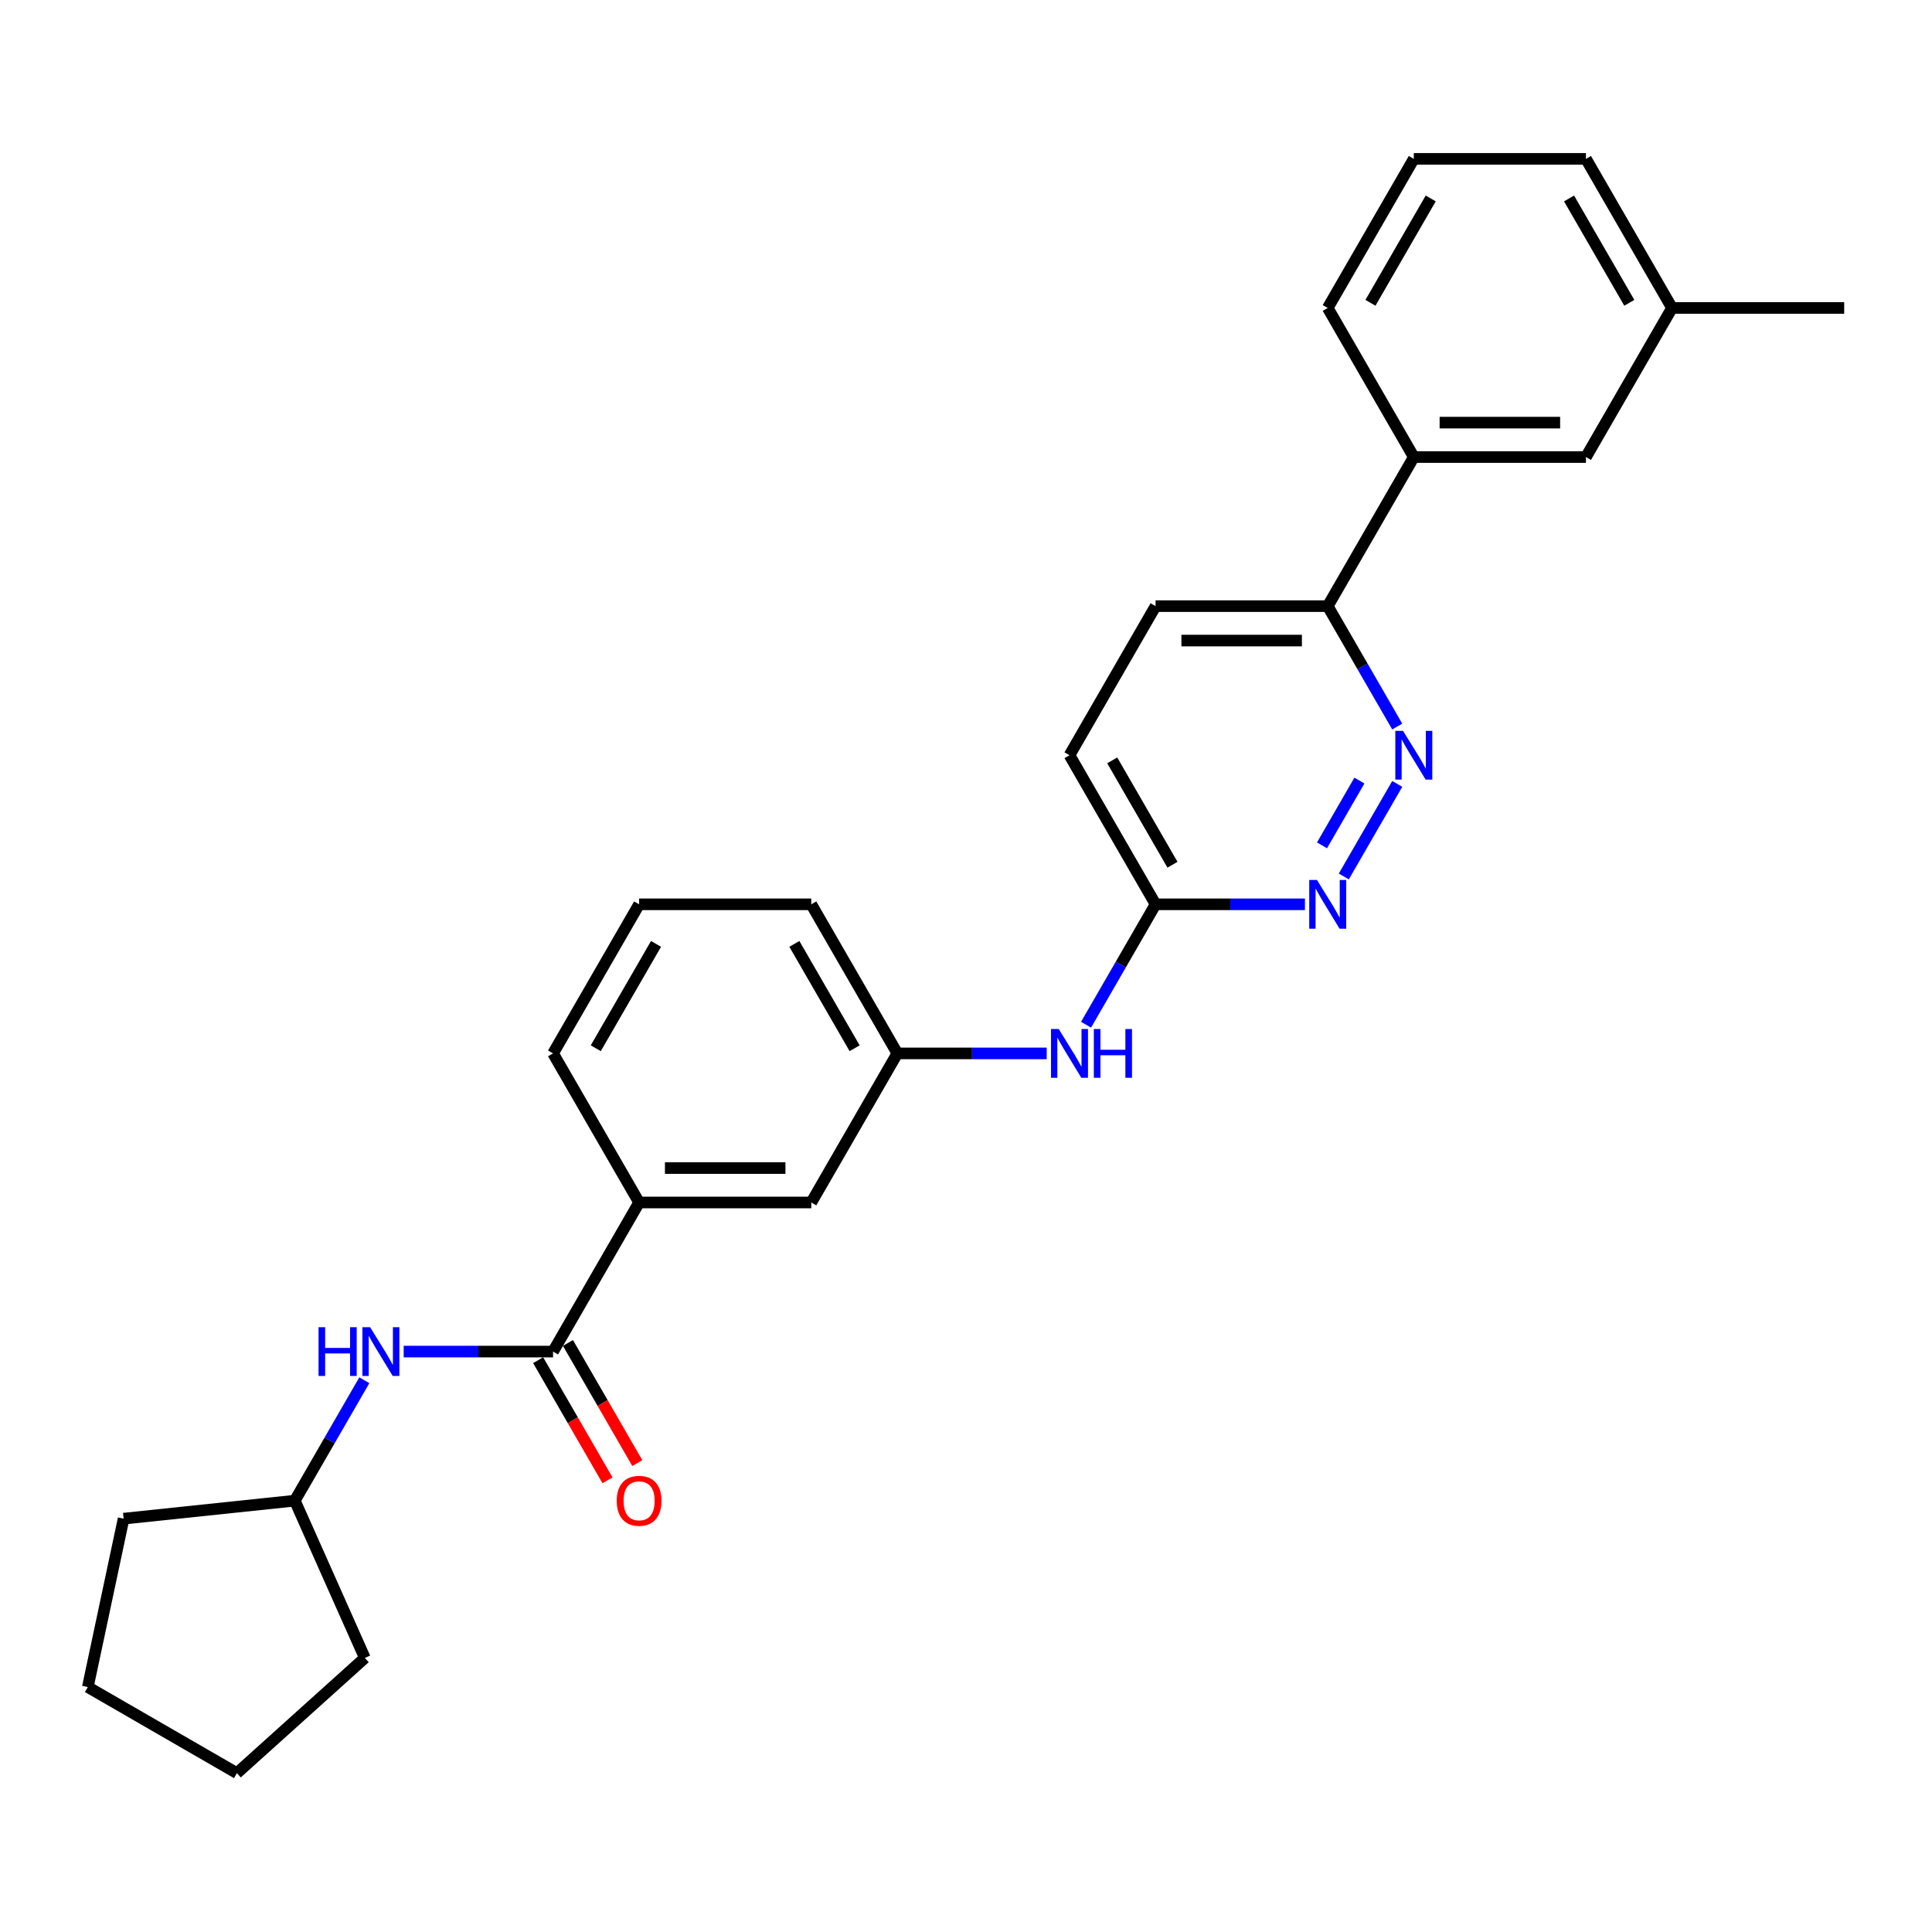 <?xml version='1.0' encoding='iso-8859-1'?>
<svg version='1.1' baseProfile='full'
              xmlns='http://www.w3.org/2000/svg'
                      xmlns:rdkit='http://www.rdkit.org/xml'
                      xmlns:xlink='http://www.w3.org/1999/xlink'
                  xml:space='preserve'
width='1000px' height='1000px' viewBox='0 0 1000 1000'>
<!-- END OF HEADER -->
<rect style='opacity:1.0;fill:#FFFFFF;stroke:none' width='1000' height='1000' x='0' y='0'> </rect>
<path class='bond-2' d='M 286.256,699.574 L 247.602,699.574' style='fill:none;fill-rule:evenodd;stroke:#000000;stroke-width:6px;stroke-linecap:butt;stroke-linejoin:miter;stroke-opacity:1' />
<path class='bond-2' d='M 247.602,699.574 L 208.948,699.574' style='fill:none;fill-rule:evenodd;stroke:#0000FF;stroke-width:6px;stroke-linecap:butt;stroke-linejoin:miter;stroke-opacity:1' />
<path class='bond-3' d='M 286.256,699.574 L 330.808,622.406' style='fill:none;fill-rule:evenodd;stroke:#000000;stroke-width:6px;stroke-linecap:butt;stroke-linejoin:miter;stroke-opacity:1' />
<path class='bond-9' d='M 278.539,704.029 L 296.489,735.119' style='fill:none;fill-rule:evenodd;stroke:#000000;stroke-width:6px;stroke-linecap:butt;stroke-linejoin:miter;stroke-opacity:1' />
<path class='bond-9' d='M 296.489,735.119 L 314.439,766.209' style='fill:none;fill-rule:evenodd;stroke:#FF0000;stroke-width:6px;stroke-linecap:butt;stroke-linejoin:miter;stroke-opacity:1' />
<path class='bond-9' d='M 293.972,695.118 L 311.922,726.208' style='fill:none;fill-rule:evenodd;stroke:#000000;stroke-width:6px;stroke-linecap:butt;stroke-linejoin:miter;stroke-opacity:1' />
<path class='bond-9' d='M 311.922,726.208 L 329.872,757.298' style='fill:none;fill-rule:evenodd;stroke:#FF0000;stroke-width:6px;stroke-linecap:butt;stroke-linejoin:miter;stroke-opacity:1' />
<path class='bond-0' d='M 723.211,405.749 L 695.553,453.655' style='fill:none;fill-rule:evenodd;stroke:#0000FF;stroke-width:6px;stroke-linecap:butt;stroke-linejoin:miter;stroke-opacity:1' />
<path class='bond-0' d='M 703.629,404.024 L 684.268,437.558' style='fill:none;fill-rule:evenodd;stroke:#0000FF;stroke-width:6px;stroke-linecap:butt;stroke-linejoin:miter;stroke-opacity:1' />
<path class='bond-29' d='M 723.211,376.059 L 705.221,344.898' style='fill:none;fill-rule:evenodd;stroke:#0000FF;stroke-width:6px;stroke-linecap:butt;stroke-linejoin:miter;stroke-opacity:1' />
<path class='bond-29' d='M 705.221,344.898 L 687.23,313.736' style='fill:none;fill-rule:evenodd;stroke:#000000;stroke-width:6px;stroke-linecap:butt;stroke-linejoin:miter;stroke-opacity:1' />
<path class='bond-1' d='M 675.432,468.071 L 636.778,468.071' style='fill:none;fill-rule:evenodd;stroke:#0000FF;stroke-width:6px;stroke-linecap:butt;stroke-linejoin:miter;stroke-opacity:1' />
<path class='bond-1' d='M 636.778,468.071 L 598.124,468.071' style='fill:none;fill-rule:evenodd;stroke:#000000;stroke-width:6px;stroke-linecap:butt;stroke-linejoin:miter;stroke-opacity:1' />
<path class='bond-14' d='M 188.58,714.419 L 170.589,745.58' style='fill:none;fill-rule:evenodd;stroke:#0000FF;stroke-width:6px;stroke-linecap:butt;stroke-linejoin:miter;stroke-opacity:1' />
<path class='bond-14' d='M 170.589,745.58 L 152.598,776.741' style='fill:none;fill-rule:evenodd;stroke:#000000;stroke-width:6px;stroke-linecap:butt;stroke-linejoin:miter;stroke-opacity:1' />
<path class='bond-8' d='M 330.808,622.406 L 419.914,622.406' style='fill:none;fill-rule:evenodd;stroke:#000000;stroke-width:6px;stroke-linecap:butt;stroke-linejoin:miter;stroke-opacity:1' />
<path class='bond-8' d='M 344.174,604.585 L 406.548,604.585' style='fill:none;fill-rule:evenodd;stroke:#000000;stroke-width:6px;stroke-linecap:butt;stroke-linejoin:miter;stroke-opacity:1' />
<path class='bond-16' d='M 330.808,622.406 L 286.256,545.239' style='fill:none;fill-rule:evenodd;stroke:#000000;stroke-width:6px;stroke-linecap:butt;stroke-linejoin:miter;stroke-opacity:1' />
<path class='bond-4' d='M 687.23,313.736 L 598.124,313.736' style='fill:none;fill-rule:evenodd;stroke:#000000;stroke-width:6px;stroke-linecap:butt;stroke-linejoin:miter;stroke-opacity:1' />
<path class='bond-4' d='M 673.864,331.557 L 611.49,331.557' style='fill:none;fill-rule:evenodd;stroke:#000000;stroke-width:6px;stroke-linecap:butt;stroke-linejoin:miter;stroke-opacity:1' />
<path class='bond-6' d='M 687.23,313.736 L 731.782,236.569' style='fill:none;fill-rule:evenodd;stroke:#000000;stroke-width:6px;stroke-linecap:butt;stroke-linejoin:miter;stroke-opacity:1' />
<path class='bond-5' d='M 598.124,468.071 L 580.133,499.233' style='fill:none;fill-rule:evenodd;stroke:#000000;stroke-width:6px;stroke-linecap:butt;stroke-linejoin:miter;stroke-opacity:1' />
<path class='bond-5' d='M 580.133,499.233 L 562.142,530.394' style='fill:none;fill-rule:evenodd;stroke:#0000FF;stroke-width:6px;stroke-linecap:butt;stroke-linejoin:miter;stroke-opacity:1' />
<path class='bond-13' d='M 598.124,468.071 L 553.572,390.904' style='fill:none;fill-rule:evenodd;stroke:#000000;stroke-width:6px;stroke-linecap:butt;stroke-linejoin:miter;stroke-opacity:1' />
<path class='bond-13' d='M 606.875,447.586 L 575.688,393.568' style='fill:none;fill-rule:evenodd;stroke:#000000;stroke-width:6px;stroke-linecap:butt;stroke-linejoin:miter;stroke-opacity:1' />
<path class='bond-11' d='M 731.782,236.569 L 820.888,236.569' style='fill:none;fill-rule:evenodd;stroke:#000000;stroke-width:6px;stroke-linecap:butt;stroke-linejoin:miter;stroke-opacity:1' />
<path class='bond-11' d='M 745.148,218.748 L 807.522,218.748' style='fill:none;fill-rule:evenodd;stroke:#000000;stroke-width:6px;stroke-linecap:butt;stroke-linejoin:miter;stroke-opacity:1' />
<path class='bond-17' d='M 731.782,236.569 L 687.23,159.401' style='fill:none;fill-rule:evenodd;stroke:#000000;stroke-width:6px;stroke-linecap:butt;stroke-linejoin:miter;stroke-opacity:1' />
<path class='bond-7' d='M 541.774,545.239 L 503.12,545.239' style='fill:none;fill-rule:evenodd;stroke:#0000FF;stroke-width:6px;stroke-linecap:butt;stroke-linejoin:miter;stroke-opacity:1' />
<path class='bond-7' d='M 503.12,545.239 L 464.466,545.239' style='fill:none;fill-rule:evenodd;stroke:#000000;stroke-width:6px;stroke-linecap:butt;stroke-linejoin:miter;stroke-opacity:1' />
<path class='bond-10' d='M 419.914,622.406 L 464.466,545.239' style='fill:none;fill-rule:evenodd;stroke:#000000;stroke-width:6px;stroke-linecap:butt;stroke-linejoin:miter;stroke-opacity:1' />
<path class='bond-27' d='M 464.466,545.239 L 419.914,468.071' style='fill:none;fill-rule:evenodd;stroke:#000000;stroke-width:6px;stroke-linecap:butt;stroke-linejoin:miter;stroke-opacity:1' />
<path class='bond-27' d='M 442.35,542.574 L 411.163,488.557' style='fill:none;fill-rule:evenodd;stroke:#000000;stroke-width:6px;stroke-linecap:butt;stroke-linejoin:miter;stroke-opacity:1' />
<path class='bond-15' d='M 820.888,236.569 L 865.44,159.401' style='fill:none;fill-rule:evenodd;stroke:#000000;stroke-width:6px;stroke-linecap:butt;stroke-linejoin:miter;stroke-opacity:1' />
<path class='bond-12' d='M 598.124,313.736 L 553.572,390.904' style='fill:none;fill-rule:evenodd;stroke:#000000;stroke-width:6px;stroke-linecap:butt;stroke-linejoin:miter;stroke-opacity:1' />
<path class='bond-23' d='M 152.598,776.741 L 188.84,858.143' style='fill:none;fill-rule:evenodd;stroke:#000000;stroke-width:6px;stroke-linecap:butt;stroke-linejoin:miter;stroke-opacity:1' />
<path class='bond-24' d='M 152.598,776.741 L 63.981,786.055' style='fill:none;fill-rule:evenodd;stroke:#000000;stroke-width:6px;stroke-linecap:butt;stroke-linejoin:miter;stroke-opacity:1' />
<path class='bond-22' d='M 865.44,159.401 L 954.545,159.401' style='fill:none;fill-rule:evenodd;stroke:#000000;stroke-width:6px;stroke-linecap:butt;stroke-linejoin:miter;stroke-opacity:1' />
<path class='bond-30' d='M 865.44,159.401 L 820.888,82.234' style='fill:none;fill-rule:evenodd;stroke:#000000;stroke-width:6px;stroke-linecap:butt;stroke-linejoin:miter;stroke-opacity:1' />
<path class='bond-30' d='M 843.324,156.737 L 812.137,102.72' style='fill:none;fill-rule:evenodd;stroke:#000000;stroke-width:6px;stroke-linecap:butt;stroke-linejoin:miter;stroke-opacity:1' />
<path class='bond-18' d='M 286.256,545.239 L 330.808,468.071' style='fill:none;fill-rule:evenodd;stroke:#000000;stroke-width:6px;stroke-linecap:butt;stroke-linejoin:miter;stroke-opacity:1' />
<path class='bond-18' d='M 308.372,542.574 L 339.559,488.557' style='fill:none;fill-rule:evenodd;stroke:#000000;stroke-width:6px;stroke-linecap:butt;stroke-linejoin:miter;stroke-opacity:1' />
<path class='bond-19' d='M 687.23,159.401 L 731.782,82.234' style='fill:none;fill-rule:evenodd;stroke:#000000;stroke-width:6px;stroke-linecap:butt;stroke-linejoin:miter;stroke-opacity:1' />
<path class='bond-19' d='M 709.346,156.737 L 740.533,102.72' style='fill:none;fill-rule:evenodd;stroke:#000000;stroke-width:6px;stroke-linecap:butt;stroke-linejoin:miter;stroke-opacity:1' />
<path class='bond-20' d='M 330.808,468.071 L 419.914,468.071' style='fill:none;fill-rule:evenodd;stroke:#000000;stroke-width:6px;stroke-linecap:butt;stroke-linejoin:miter;stroke-opacity:1' />
<path class='bond-21' d='M 731.782,82.234 L 820.888,82.234' style='fill:none;fill-rule:evenodd;stroke:#000000;stroke-width:6px;stroke-linecap:butt;stroke-linejoin:miter;stroke-opacity:1' />
<path class='bond-25' d='M 188.84,858.143 L 122.622,917.766' style='fill:none;fill-rule:evenodd;stroke:#000000;stroke-width:6px;stroke-linecap:butt;stroke-linejoin:miter;stroke-opacity:1' />
<path class='bond-26' d='M 63.981,786.055 L 45.455,873.213' style='fill:none;fill-rule:evenodd;stroke:#000000;stroke-width:6px;stroke-linecap:butt;stroke-linejoin:miter;stroke-opacity:1' />
<path class='bond-28' d='M 122.622,917.766 L 45.455,873.213' style='fill:none;fill-rule:evenodd;stroke:#000000;stroke-width:6px;stroke-linecap:butt;stroke-linejoin:miter;stroke-opacity:1' />
<path  class='atom-1' d='M 726.204 378.287
L 734.473 391.652
Q 735.293 392.971, 736.612 395.359
Q 737.93 397.747, 738.002 397.89
L 738.002 378.287
L 741.352 378.287
L 741.352 403.521
L 737.895 403.521
L 729.02 388.908
Q 727.986 387.197, 726.881 385.237
Q 725.812 383.276, 725.491 382.671
L 725.491 403.521
L 722.212 403.521
L 722.212 378.287
L 726.204 378.287
' fill='#0000FF'/>
<path  class='atom-2' d='M 681.652 455.454
L 689.921 468.82
Q 690.74 470.139, 692.059 472.527
Q 693.378 474.915, 693.449 475.057
L 693.449 455.454
L 696.799 455.454
L 696.799 480.689
L 693.342 480.689
L 684.467 466.075
Q 683.434 464.365, 682.329 462.404
Q 681.259 460.444, 680.939 459.838
L 680.939 480.689
L 677.66 480.689
L 677.66 455.454
L 681.652 455.454
' fill='#0000FF'/>
<path  class='atom-3' d='M 164.876 686.956
L 168.298 686.956
L 168.298 697.685
L 181.201 697.685
L 181.201 686.956
L 184.622 686.956
L 184.622 712.191
L 181.201 712.191
L 181.201 700.536
L 168.298 700.536
L 168.298 712.191
L 164.876 712.191
L 164.876 686.956
' fill='#0000FF'/>
<path  class='atom-3' d='M 191.572 686.956
L 199.841 700.322
Q 200.661 701.641, 201.98 704.029
Q 203.299 706.417, 203.37 706.56
L 203.37 686.956
L 206.72 686.956
L 206.72 712.191
L 203.263 712.191
L 194.388 697.578
Q 193.355 695.867, 192.25 693.907
Q 191.18 691.946, 190.86 691.34
L 190.86 712.191
L 187.58 712.191
L 187.58 686.956
L 191.572 686.956
' fill='#0000FF'/>
<path  class='atom-8' d='M 547.994 532.621
L 556.263 545.987
Q 557.082 547.306, 558.401 549.694
Q 559.72 552.082, 559.791 552.225
L 559.791 532.621
L 563.142 532.621
L 563.142 557.856
L 559.684 557.856
L 550.809 543.243
Q 549.776 541.532, 548.671 539.572
Q 547.602 537.611, 547.281 537.005
L 547.281 557.856
L 544.002 557.856
L 544.002 532.621
L 547.994 532.621
' fill='#0000FF'/>
<path  class='atom-8' d='M 566.171 532.621
L 569.593 532.621
L 569.593 543.35
L 582.495 543.35
L 582.495 532.621
L 585.917 532.621
L 585.917 557.856
L 582.495 557.856
L 582.495 546.201
L 569.593 546.201
L 569.593 557.856
L 566.171 557.856
L 566.171 532.621
' fill='#0000FF'/>
<path  class='atom-10' d='M 319.225 776.812
Q 319.225 770.753, 322.219 767.367
Q 325.213 763.981, 330.808 763.981
Q 336.404 763.981, 339.398 767.367
Q 342.392 770.753, 342.392 776.812
Q 342.392 782.943, 339.362 786.436
Q 336.333 789.893, 330.808 789.893
Q 325.248 789.893, 322.219 786.436
Q 319.225 782.978, 319.225 776.812
M 330.808 787.042
Q 334.658 787.042, 336.725 784.475
Q 338.828 781.874, 338.828 776.812
Q 338.828 771.858, 336.725 769.363
Q 334.658 766.833, 330.808 766.833
Q 326.959 766.833, 324.856 769.328
Q 322.789 771.823, 322.789 776.812
Q 322.789 781.909, 324.856 784.475
Q 326.959 787.042, 330.808 787.042
' fill='#FF0000'/>
</svg>
